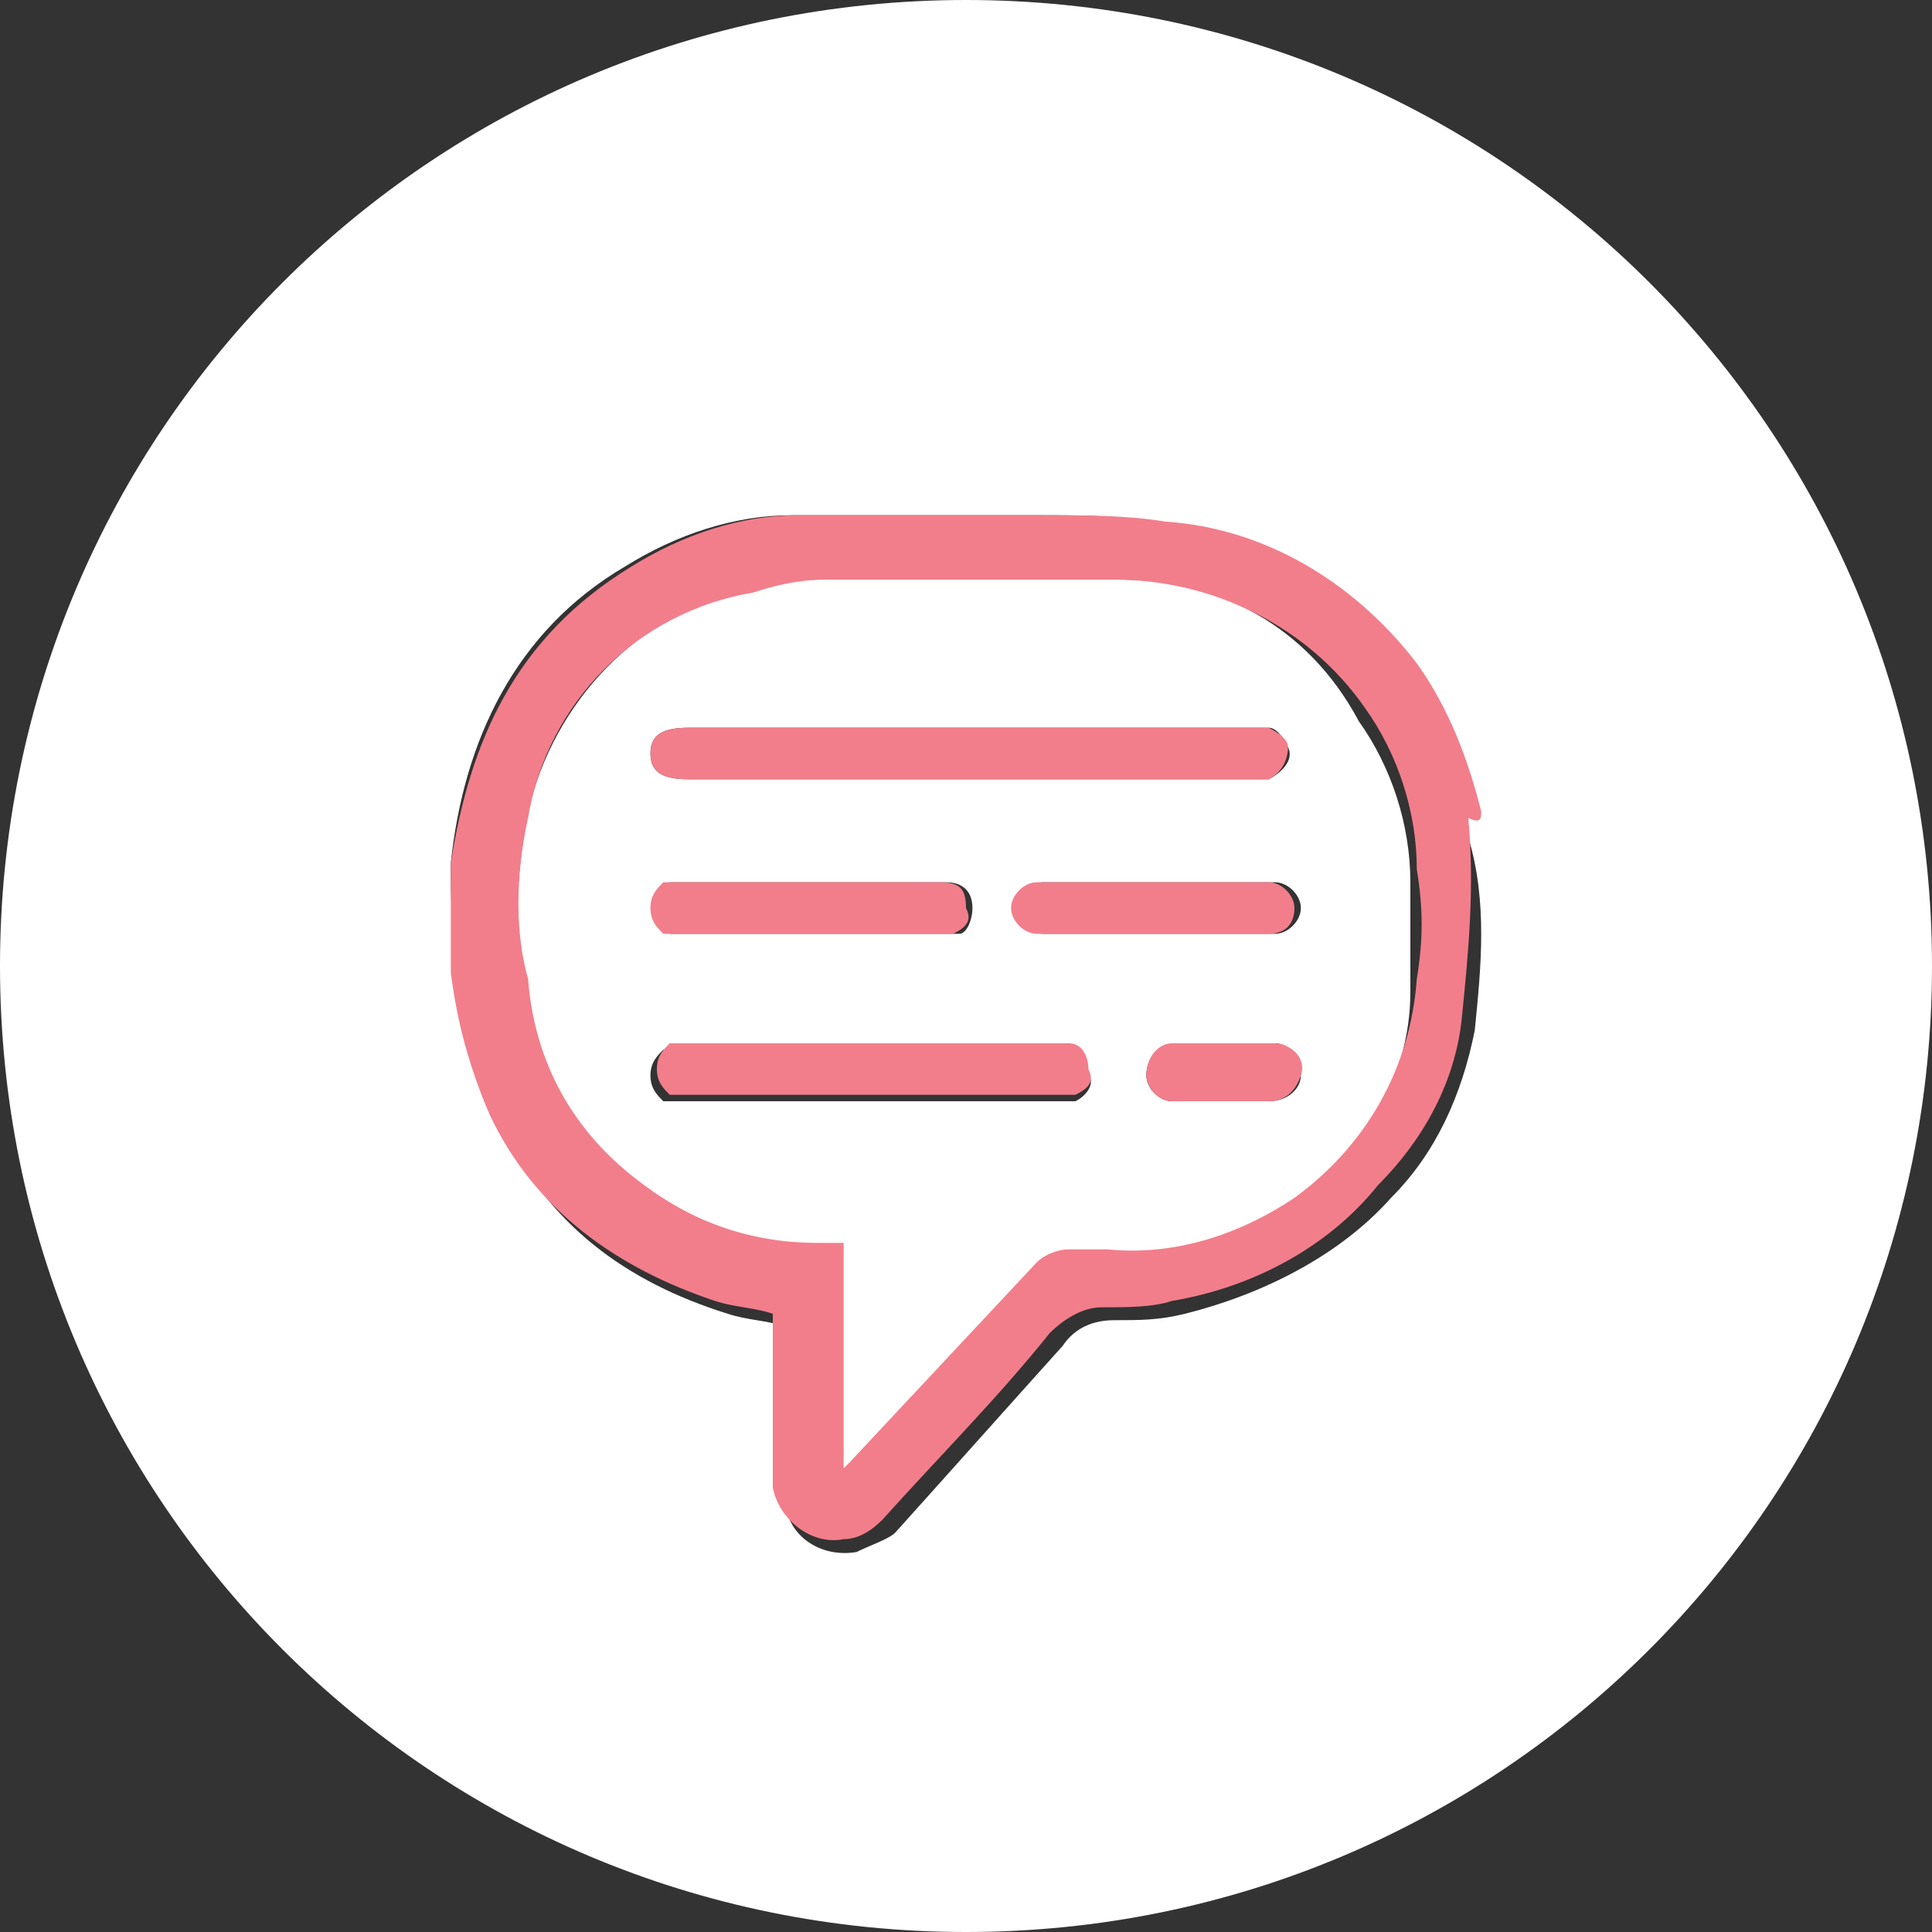 <?xml version="1.0" encoding="utf-8"?>
<!-- Generator: Adobe Illustrator 26.5.1, SVG Export Plug-In . SVG Version: 6.00 Build 0)  -->
<svg version="1.1" id="Calque_2_00000181052068157979127290000008389717414364063419_"
	 xmlns="http://www.w3.org/2000/svg" xmlns:xlink="http://www.w3.org/1999/xlink" x="0px" y="0px" viewBox="0 0 30 30"
	 style="enable-background:new 0 0 30 30;" xml:space="preserve">
<rect x="0" y="0" width="30" height="30" fill="#333333" stroke="none"/>
<style type="text/css">
	.st0{fill:#FFFFFF;}
	.st1{fill:#F27E8B;}
</style>
<g id="Calque_1-2">
	<g>
		<path class="st0" d="M15,0C6.7,0,0,6.7,0,15s6.7,15,15,15s15-6.7,15-15S23.3,0,15,0z M22.9,16c-0.2,1-0.6,1.9-1.3,2.6
			c-0.8,0.9-2,1.5-3.2,1.8c-0.4,0.1-0.7,0.1-1.1,0.1c-0.3,0-0.6,0.1-0.8,0.4c-0.9,1-1.7,1.9-2.6,2.9c-0.1,0.1-0.4,0.2-0.6,0.3
			c-0.6,0.1-1.1-0.3-1.1-0.8c0-0.1,0-0.2,0-0.3v-2.4c-0.3-0.1-0.6-0.1-0.9-0.2c-1.6-0.5-2.8-1.4-3.5-2.9c-0.3-0.7-0.5-1.5-0.6-2.2
			C7,14.6,7,14,7,13.4c0.2-1.9,1-3.6,2.7-4.6c0.8-0.5,1.7-0.8,2.6-0.8c1.3,0,2.6,0,3.8,0c0.6,0,1.2,0,1.9,0.1c1.5,0.1,3,0.9,3.8,2.2
			c0.5,0.7,0.9,1.5,1,2.3c0,0.1,0,0.3,0,0.4C23.1,14,23,15,22.9,16L22.9,16z"/>
		<path class="st0" d="M17.4,9c-1.5,0-3,0-4.5,0c-0.4,0-0.8,0-1.2,0.1c-1.8,0.4-3.1,1.8-3.5,3.5C8,13.6,8,14.5,8.1,15.4
			c0.1,1.3,0.8,2.5,1.8,3.2c0.8,0.6,1.8,0.9,2.7,0.9H13V23c0.1-0.1,0.1-0.1,0.1-0.1l2.9-3.1c0.1-0.1,0.3-0.2,0.5-0.2h0.6
			c1,0,2.1-0.2,2.9-0.8c1.1-0.8,1.9-2,1.9-3.4c0-0.6,0-1.1,0-1.7c0-0.9-0.3-1.8-0.8-2.5C20.3,9.7,18.9,9,17.4,9L17.4,9z M10.7,11.3
			h8.8c0.1,0,0.2,0,0.2,0c0.1,0,0.2,0.1,0.3,0.3c0.1,0.2-0.1,0.4-0.3,0.5c-0.1,0-0.2,0-0.2,0h-8.8c-0.4,0-0.6-0.1-0.6-0.4
			S10.3,11.3,10.7,11.3z M10.4,13.7c0,0,0.1,0,0.1,0h4.2c0.2,0,0.4,0.1,0.4,0.4c0,0.2-0.1,0.4-0.2,0.4c-0.1,0-0.1,0-0.1,0h-4.2
			c-0.1,0-0.1,0-0.2,0c-0.1-0.1-0.2-0.2-0.2-0.4C10.1,13.9,10.2,13.8,10.4,13.7L10.4,13.7z M16.7,17.1c0,0-0.1,0-0.1,0h-6.1
			c-0.1,0-0.1,0-0.2,0c-0.1-0.1-0.2-0.2-0.2-0.4c0-0.2,0.1-0.3,0.2-0.4c0.1,0,0.1,0,0.1,0h6.1c0.2,0,0.4,0.2,0.4,0.4
			C17,16.8,16.9,17,16.7,17.1z M16.2,14.5L16.2,14.5c-0.2,0-0.4-0.2-0.4-0.4s0.2-0.4,0.4-0.4h3.6c0.2,0,0.4,0.2,0.4,0.4
			s-0.2,0.4-0.4,0.4H16.2z M19.7,17.1h-1.5c-0.2,0-0.4-0.2-0.4-0.4c0-0.2,0.1-0.4,0.4-0.5h1.5c0,0,0,0,0.1,0c0.2,0,0.4,0.2,0.4,0.5
			C20.2,16.9,20,17.1,19.7,17.1z"/>
		<path class="st1" d="M23,12.6c-0.2-0.8-0.5-1.6-1-2.3C21,9,19.6,8.2,18.1,8.1C17.5,8,16.8,8,16.2,8c-1.3,0-2.6,0-3.8,0
			c-0.9,0-1.8,0.3-2.6,0.8C8,9.9,7.3,11.5,7,13.4C7,14,7,14.6,7,15.1c0.1,0.8,0.3,1.5,0.6,2.2c0.7,1.5,2,2.4,3.5,2.9
			c0.3,0.1,0.6,0.1,0.9,0.2v2.4c0,0.1,0,0.2,0,0.3c0.1,0.5,0.6,0.9,1.1,0.8c0.2,0,0.4-0.1,0.6-0.3c0.9-1,1.8-1.9,2.6-2.9
			c0.2-0.2,0.5-0.4,0.8-0.4c0.4,0,0.8,0,1.1-0.1c1.2-0.2,2.4-0.8,3.2-1.8c0.7-0.7,1.2-1.6,1.3-2.6c0.1-1,0.2-2,0.1-3.1
			C23,12.8,23,12.7,23,12.6L23,12.6z M22,15.2c-0.1,1.4-0.8,2.6-1.9,3.4c-0.9,0.6-1.9,0.9-2.9,0.8h-0.6c-0.2,0-0.4,0.1-0.5,0.2
			l-2.9,3.1c0,0-0.1,0.1-0.1,0.1v-3.5h-0.4c-1,0-1.9-0.3-2.7-0.9c-1.1-0.8-1.7-1.9-1.8-3.2C8,14.5,8,13.6,8.2,12.7
			c0.3-1.8,1.7-3.2,3.5-3.5C12,9.1,12.4,9,12.8,9c1.5,0,3,0,4.5,0c1.5,0,3,0.7,3.9,2c0.5,0.7,0.8,1.6,0.8,2.5
			C22.1,14.1,22.1,14.6,22,15.2L22,15.2z"/>
		<path class="st1" d="M10.7,12.1h8.8c0.1,0,0.2,0,0.2,0c0.2-0.1,0.3-0.3,0.3-0.5c0-0.1-0.1-0.2-0.3-0.3c-0.1,0-0.2,0-0.2,0h-8.8
			c-0.4,0-0.6,0.1-0.6,0.4S10.3,12.1,10.7,12.1z"/>
		<path class="st1" d="M16.6,16.2h-6.1c0,0-0.1,0-0.1,0c-0.1,0.1-0.2,0.2-0.2,0.4c0,0.2,0.1,0.3,0.2,0.4c0.1,0,0.1,0,0.2,0h6
			c0,0,0.1,0,0.1,0c0.2-0.1,0.3-0.2,0.2-0.4C16.9,16.4,16.8,16.2,16.6,16.2z"/>
		<path class="st1" d="M19.8,16.2C19.8,16.2,19.8,16.2,19.8,16.2h-1.6c-0.2,0-0.4,0.2-0.4,0.5c0,0.2,0.2,0.4,0.4,0.4h1.5
			c0.2,0,0.4-0.1,0.5-0.4S20,16.2,19.8,16.2z"/>
		<path class="st1" d="M10.5,14.5h4.2c0,0,0.1,0,0.1,0c0.2-0.1,0.3-0.2,0.2-0.4c0-0.3-0.1-0.4-0.4-0.4h-4.2c0,0-0.1,0-0.1,0
			c-0.1,0.1-0.2,0.2-0.2,0.4c0,0.2,0.1,0.3,0.2,0.4C10.4,14.5,10.5,14.5,10.5,14.5L10.5,14.5z"/>
		<path class="st1" d="M20.1,14.1c0-0.2-0.2-0.4-0.4-0.4h-3.6c-0.2,0-0.4,0.2-0.4,0.4s0.2,0.4,0.4,0.4h3.6
			C20,14.5,20.1,14.3,20.1,14.1z"/>
	</g>
</g>
</svg>
